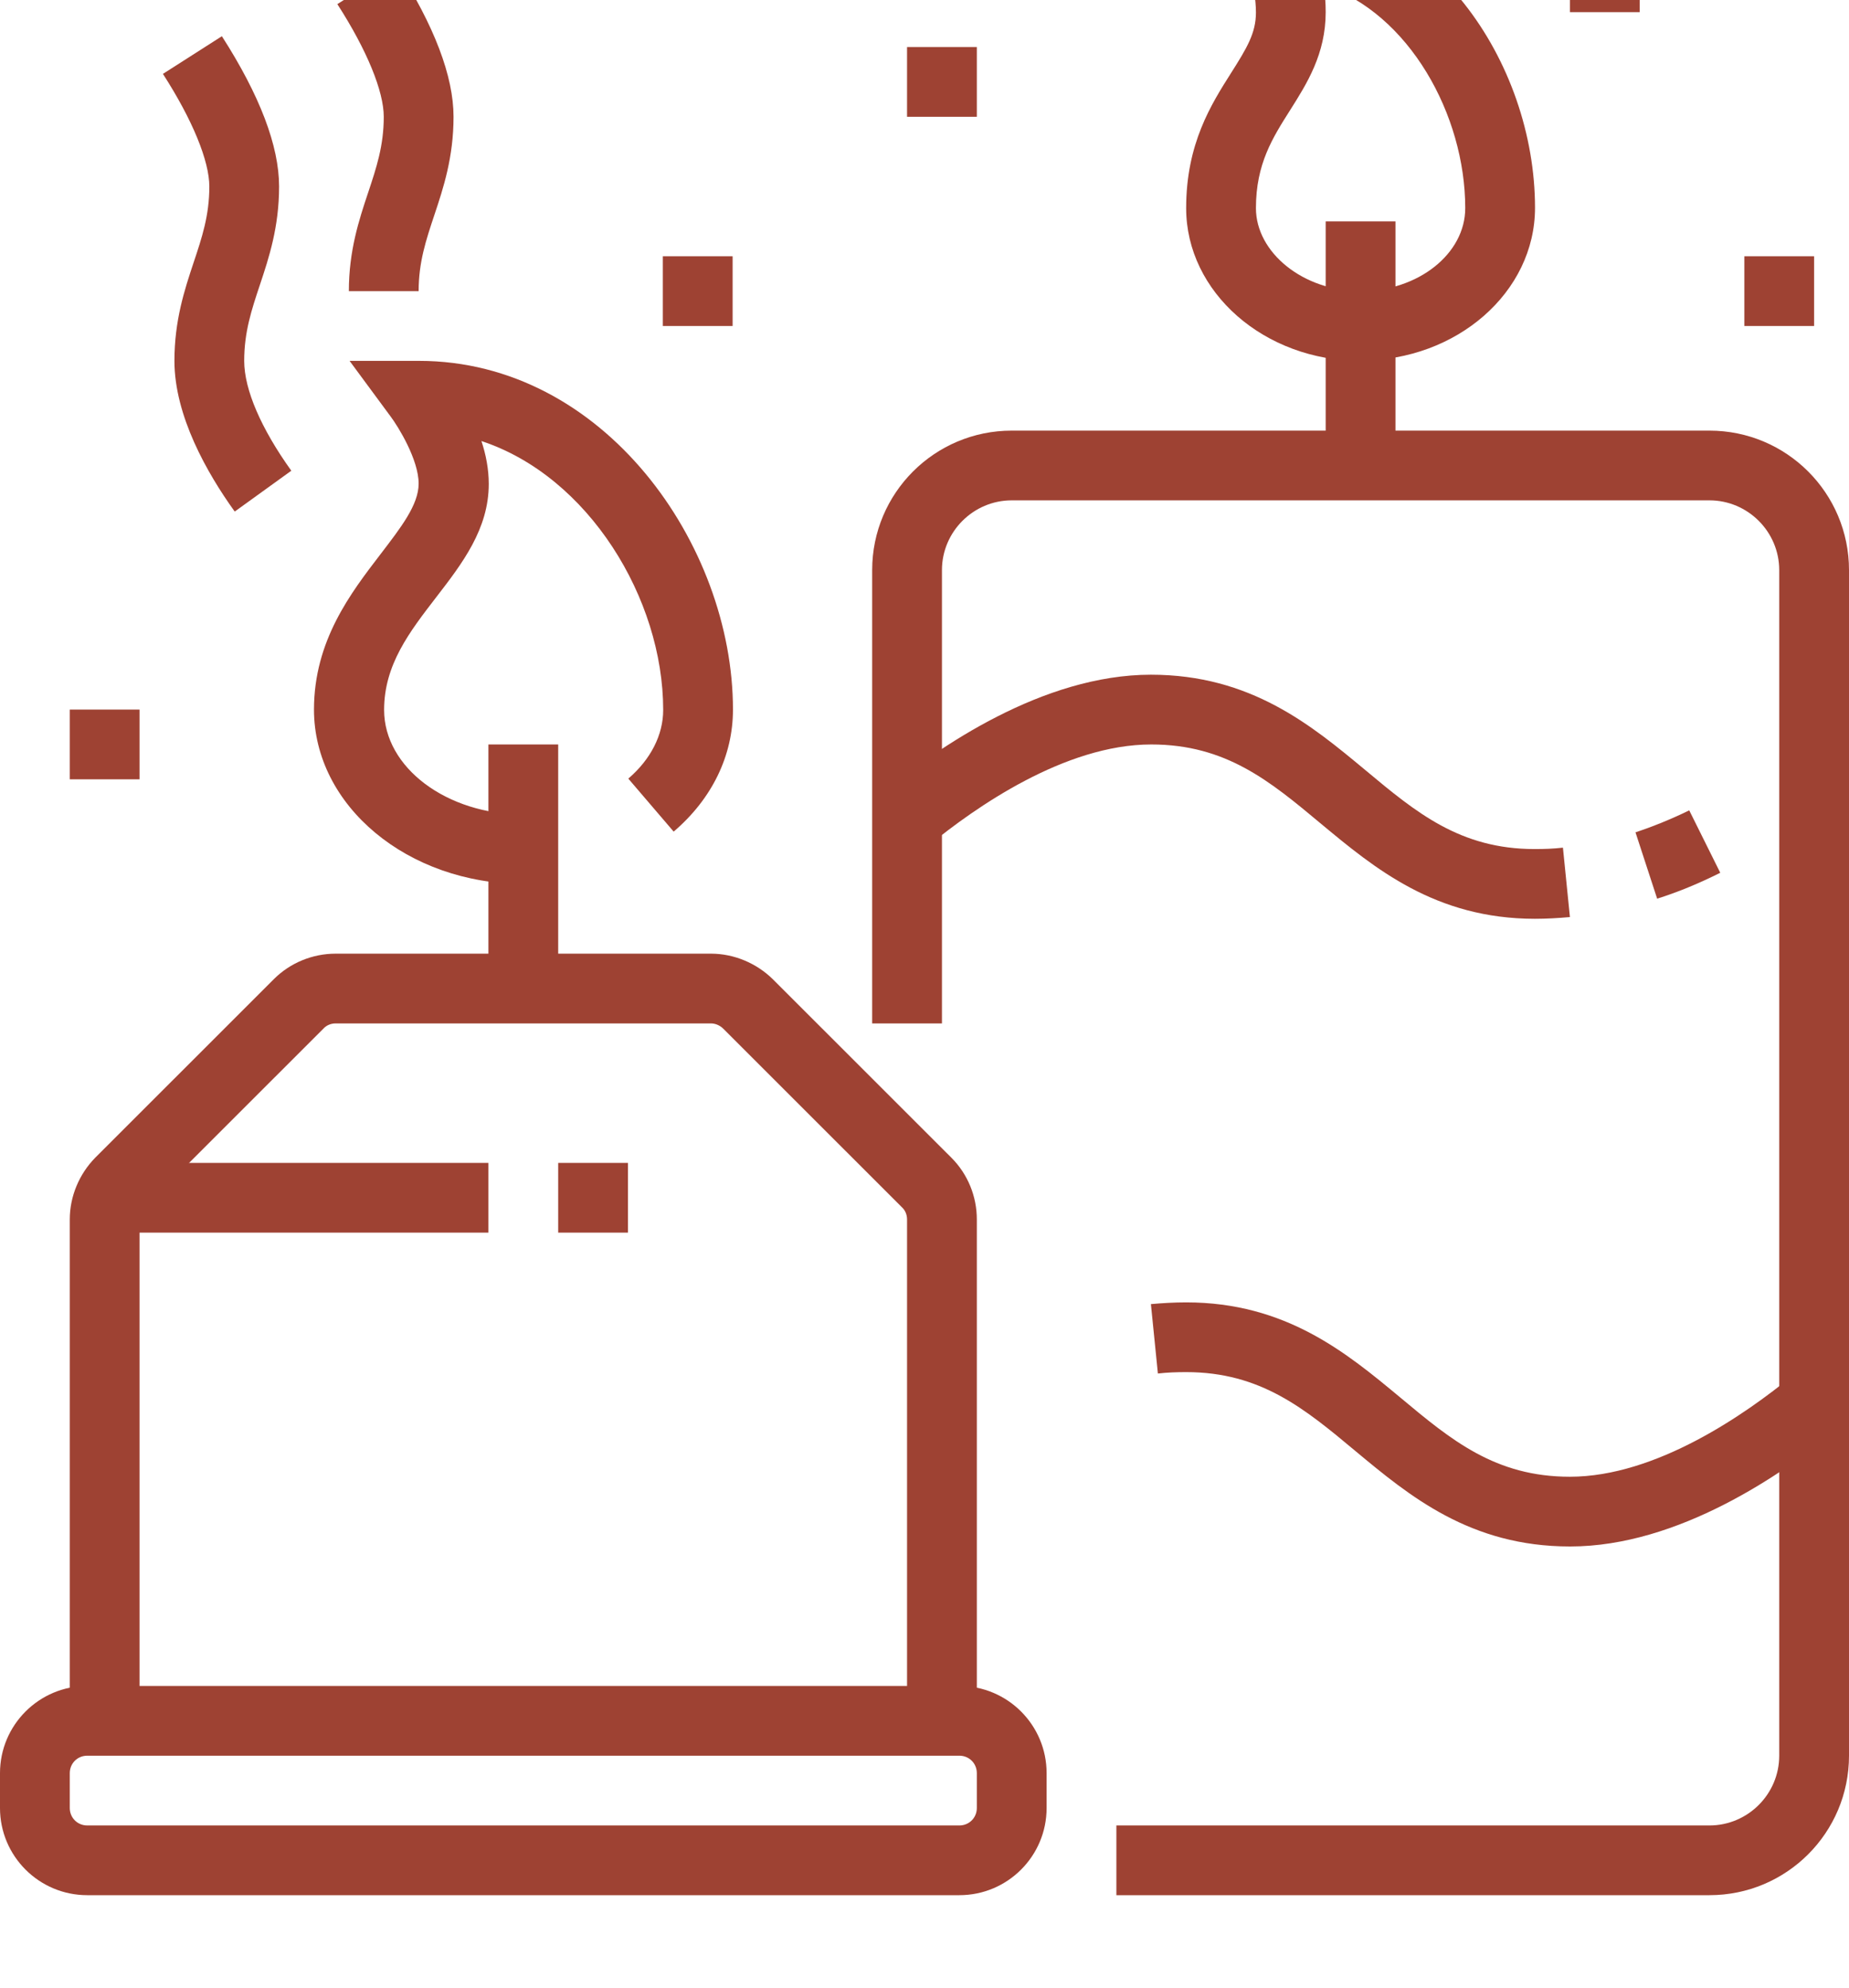 <svg width="80" height="86" viewBox="0 0 80 86" fill="none" xmlns="http://www.w3.org/2000/svg">
<g id="Main" clip-path="url(#clip0_198_2017)">
<path id="Vector" d="M41.509 82H3.774C1.691 82 0 80.31 0 78.228V76.719C0 74.637 1.691 72.947 3.774 72.947H41.509C43.593 72.947 45.283 74.637 45.283 76.719V78.228C45.283 80.31 43.593 82 41.509 82ZM3.774 75.965C3.351 75.965 3.019 76.297 3.019 76.719V78.228C3.019 78.65 3.351 78.983 3.774 78.983H41.509C41.932 78.983 42.264 78.65 42.264 78.228V76.719C42.264 76.297 41.932 75.965 41.509 75.965H3.774Z" fill="#9E4233"/>
<path id="Vector_2" d="M42.264 74.456H39.245V52.76C39.245 52.564 39.17 52.368 39.019 52.232L31.291 44.507C31.155 44.371 30.958 44.281 30.762 44.281H14.521C14.325 44.281 14.128 44.356 13.992 44.507L6.264 52.232C6.128 52.368 6.038 52.564 6.038 52.76V74.456H3.019V52.76C3.019 51.764 3.426 50.799 4.121 50.09L11.849 42.365C12.558 41.656 13.524 41.263 14.521 41.263H30.762C31.758 41.263 32.724 41.671 33.434 42.365L41.162 50.09C41.872 50.799 42.264 51.764 42.264 52.76V74.456Z" fill="#9E4233"/>
<path id="Vector_3" d="M21.132 50.316H4.725V53.333H21.132V50.316Z" fill="#9E4233"/>
<path id="Vector_4" d="M27.17 50.316H24.151V53.333H27.17V50.316Z" fill="#9E4233"/>
<path id="Vector_5" d="M24.151 32.211H21.132V42.772H24.151V32.211Z" fill="#9E4233"/>
<path id="Vector_6" d="M22.642 38.246C17.645 38.246 13.585 34.866 13.585 30.702C13.585 27.714 15.185 25.647 16.468 23.973C17.343 22.826 18.113 21.845 18.113 20.925C18.113 19.884 17.223 18.451 16.906 18.028L15.125 15.614H18.128C26.128 15.614 31.713 23.565 31.713 30.702C31.713 32.693 30.808 34.564 29.147 35.982L27.185 33.689C28.151 32.859 28.694 31.803 28.694 30.717C28.694 25.904 25.464 20.608 20.83 19.084C21.026 19.673 21.147 20.306 21.147 20.94C21.147 22.886 20 24.38 18.883 25.828C17.721 27.337 16.619 28.755 16.619 30.717C16.619 33.206 19.321 35.243 22.657 35.243V38.261L22.642 38.246Z" fill="#9E4233"/>
<path id="Vector_7" d="M60.377 9.579H57.358V20.14H60.377V9.579Z" fill="#9E4233"/>
<path id="Vector_8" d="M73.962 82H48.302V78.983H73.962C75.623 78.983 76.981 77.625 76.981 75.965V24.667C76.981 23.007 75.623 21.649 73.962 21.649H43.774C42.113 21.649 40.755 23.007 40.755 24.667V44.281H37.736V24.667C37.736 21.332 40.438 18.632 43.774 18.632H73.962C77.298 18.632 80 21.332 80 24.667V75.965C80 79.299 77.298 82 73.962 82Z" fill="#9E4233"/>
<path id="Vector_9" d="M58.868 15.614C54.702 15.614 51.321 12.642 51.321 9.006C51.321 6.214 52.408 4.509 53.268 3.152C53.947 2.08 54.34 1.432 54.34 0.541C54.34 -0.651 53.842 -1.903 53.842 -1.918L53.026 -4H55.245C61.932 -4 66.415 2.714 66.415 8.991C66.415 12.642 63.034 15.599 58.868 15.599V15.614ZM57.268 -0.651C57.328 -0.273 57.358 0.119 57.358 0.526C57.358 2.337 56.543 3.619 55.819 4.766C55.064 5.958 54.34 7.089 54.34 9.006C54.34 10.922 56.377 12.597 58.868 12.597C61.358 12.597 63.396 10.982 63.396 9.006C63.396 4.977 60.966 0.572 57.268 -0.651Z" fill="#9E4233"/>
<path id="Vector_10" d="M66.415 39.754C62.098 39.754 59.472 37.567 57.147 35.635C54.943 33.795 53.042 32.211 49.811 32.211C46.068 32.211 42.189 34.941 40.196 36.571L38.279 34.232C40.574 32.346 45.117 29.193 49.796 29.193C54.113 29.193 56.74 31.381 59.064 33.312C61.268 35.153 63.17 36.737 66.4 36.737C66.823 36.737 67.23 36.722 67.623 36.676L67.925 39.679C67.427 39.724 66.913 39.754 66.4 39.754H66.415Z" fill="#9E4233"/>
<path id="Vector_11" d="M71.698 38.879L70.762 36.013C71.532 35.756 72.317 35.439 73.087 35.062L74.43 37.763C73.525 38.215 72.619 38.593 71.713 38.879H71.698Z" fill="#9E4233"/>
<path id="Vector_12" d="M67.924 66.912C63.608 66.912 60.981 64.725 58.657 62.793C56.453 60.953 54.551 59.368 51.321 59.368C50.898 59.368 50.49 59.383 50.098 59.429L49.796 56.426C50.294 56.381 50.807 56.351 51.321 56.351C55.638 56.351 58.264 58.538 60.589 60.47C62.792 62.31 64.694 63.895 67.924 63.895C71.668 63.895 75.547 61.164 77.54 59.534L79.457 61.873C77.162 63.759 72.619 66.912 67.939 66.912H67.924Z" fill="#9E4233"/>
<path id="Vector_13" d="M10.143 22.117C8.951 20.457 7.547 17.983 7.547 15.614C7.547 13.864 7.985 12.536 8.377 11.359C8.74 10.273 9.057 9.322 9.057 8.07C9.057 6.969 8.332 5.188 7.049 3.197L9.6 1.567C11.245 4.132 12.075 6.32 12.075 8.07C12.075 9.82 11.638 11.148 11.245 12.325C10.883 13.411 10.566 14.362 10.566 15.614C10.566 16.866 11.306 18.556 12.604 20.367L10.159 22.132L10.143 22.117Z" fill="#9E4233"/>
<path id="Vector_14" d="M18.113 12.597H15.094C15.094 10.846 15.532 9.519 15.925 8.342C16.287 7.255 16.604 6.305 16.604 5.053C16.604 3.951 15.879 2.171 14.596 0.179L17.147 -1.45C18.792 1.115 19.623 3.302 19.623 5.053C19.623 6.803 19.185 8.131 18.792 9.307C18.43 10.394 18.113 11.344 18.113 12.597Z" fill="#9E4233"/>
<path id="Vector_15" d="M31.698 11.088H28.679V14.105H31.698V11.088Z" fill="#9E4233"/>
<path id="Vector_16" d="M6.038 30.702H3.019V33.719H6.038V30.702Z" fill="#9E4233"/>
<path id="Vector_17" d="M42.264 2.035H39.245V5.053H42.264V2.035Z" fill="#9E4233"/>
<path id="Vector_18" d="M78.49 11.088H75.472V14.105H78.49V11.088Z" fill="#9E4233"/>
<path id="Vector_19" d="M70.943 -2.491H67.925V0.526H70.943V-2.491Z" fill="#9E4233"/>
</g>
<defs>
<clipPath id="clip0_198_2017">
<rect width="80" height="86" fill="white"/>
</clipPath>
</defs>
</svg>

